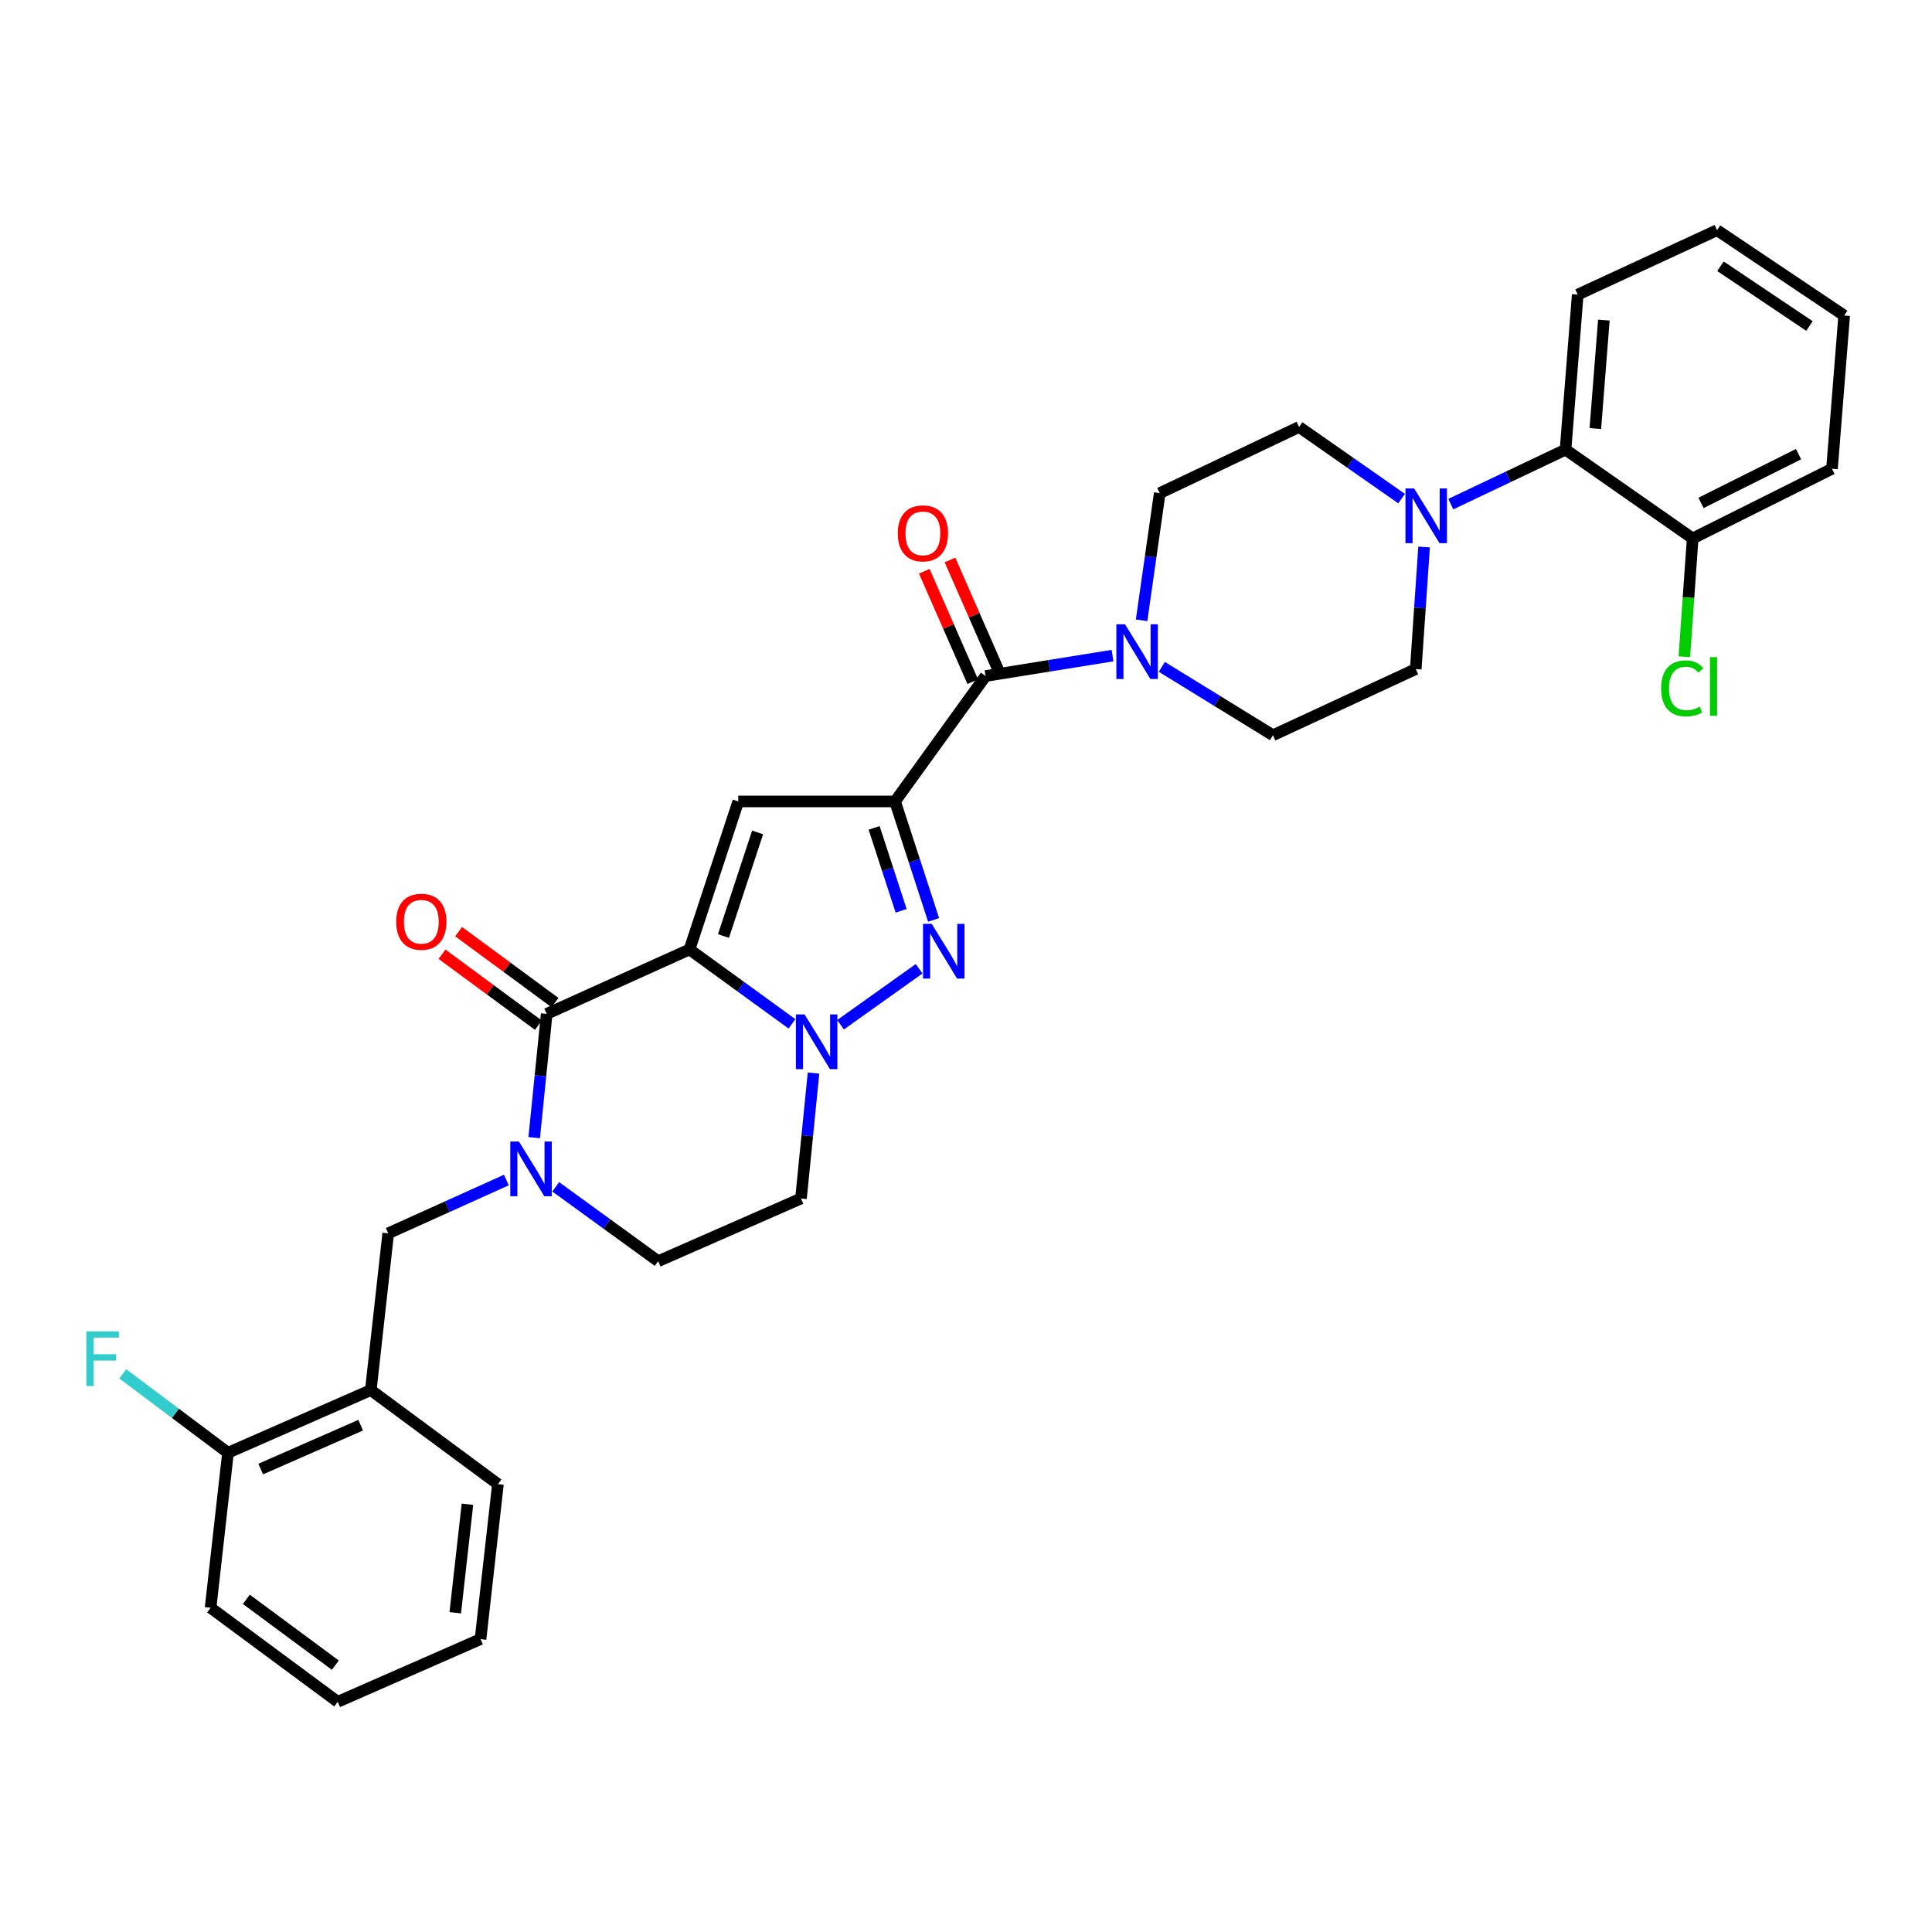 <?xml version='1.0' encoding='iso-8859-1'?>
<svg version='1.1' baseProfile='full'
              xmlns='http://www.w3.org/2000/svg'
                      xmlns:rdkit='http://www.rdkit.org/xml'
                      xmlns:xlink='http://www.w3.org/1999/xlink'
                  xml:space='preserve'
width='1000px' height='1000px' viewBox='0 0 1000 1000'>
<!-- END OF HEADER -->
<rect style='opacity:1.0;fill:#FFFFFF;stroke:none' width='1000' height='1000' x='0' y='0'> </rect>
<path class='bond-0' d='M 483.226,476.138 L 473.246,445.478' style='fill:none;fill-rule:evenodd;stroke:#0000FF;stroke-width:6px;stroke-linecap:butt;stroke-linejoin:miter;stroke-opacity:1' />
<path class='bond-0' d='M 473.246,445.478 L 463.265,414.818' style='fill:none;fill-rule:evenodd;stroke:#000000;stroke-width:6px;stroke-linecap:butt;stroke-linejoin:miter;stroke-opacity:1' />
<path class='bond-0' d='M 466.424,471.435 L 459.438,449.973' style='fill:none;fill-rule:evenodd;stroke:#0000FF;stroke-width:6px;stroke-linecap:butt;stroke-linejoin:miter;stroke-opacity:1' />
<path class='bond-0' d='M 459.438,449.973 L 452.451,428.511' style='fill:none;fill-rule:evenodd;stroke:#000000;stroke-width:6px;stroke-linecap:butt;stroke-linejoin:miter;stroke-opacity:1' />
<path class='bond-1' d='M 475.739,501.426 L 435.063,530.404' style='fill:none;fill-rule:evenodd;stroke:#0000FF;stroke-width:6px;stroke-linecap:butt;stroke-linejoin:miter;stroke-opacity:1' />
<path class='bond-2' d='M 463.265,414.818 L 382.132,414.818' style='fill:none;fill-rule:evenodd;stroke:#000000;stroke-width:6px;stroke-linecap:butt;stroke-linejoin:miter;stroke-opacity:1' />
<path class='bond-3' d='M 463.265,414.818 L 510.136,349.908' style='fill:none;fill-rule:evenodd;stroke:#000000;stroke-width:6px;stroke-linecap:butt;stroke-linejoin:miter;stroke-opacity:1' />
<path class='bond-4' d='M 382.132,414.818 L 356.89,491.433' style='fill:none;fill-rule:evenodd;stroke:#000000;stroke-width:6px;stroke-linecap:butt;stroke-linejoin:miter;stroke-opacity:1' />
<path class='bond-4' d='M 392.138,430.854 L 374.468,484.484' style='fill:none;fill-rule:evenodd;stroke:#000000;stroke-width:6px;stroke-linecap:butt;stroke-linejoin:miter;stroke-opacity:1' />
<path class='bond-5' d='M 409.921,529.94 L 383.406,510.686' style='fill:none;fill-rule:evenodd;stroke:#0000FF;stroke-width:6px;stroke-linecap:butt;stroke-linejoin:miter;stroke-opacity:1' />
<path class='bond-5' d='M 383.406,510.686 L 356.89,491.433' style='fill:none;fill-rule:evenodd;stroke:#000000;stroke-width:6px;stroke-linecap:butt;stroke-linejoin:miter;stroke-opacity:1' />
<path class='bond-6' d='M 421.076,555.413 L 417.831,587.876' style='fill:none;fill-rule:evenodd;stroke:#0000FF;stroke-width:6px;stroke-linecap:butt;stroke-linejoin:miter;stroke-opacity:1' />
<path class='bond-6' d='M 417.831,587.876 L 414.587,620.339' style='fill:none;fill-rule:evenodd;stroke:#000000;stroke-width:6px;stroke-linecap:butt;stroke-linejoin:miter;stroke-opacity:1' />
<path class='bond-7' d='M 356.89,491.433 L 282.977,524.791' style='fill:none;fill-rule:evenodd;stroke:#000000;stroke-width:6px;stroke-linecap:butt;stroke-linejoin:miter;stroke-opacity:1' />
<path class='bond-8' d='M 282.977,524.791 L 279.738,556.817' style='fill:none;fill-rule:evenodd;stroke:#000000;stroke-width:6px;stroke-linecap:butt;stroke-linejoin:miter;stroke-opacity:1' />
<path class='bond-8' d='M 279.738,556.817 L 276.498,588.844' style='fill:none;fill-rule:evenodd;stroke:#0000FF;stroke-width:6px;stroke-linecap:butt;stroke-linejoin:miter;stroke-opacity:1' />
<path class='bond-9' d='M 287.281,518.943 L 262.334,500.582' style='fill:none;fill-rule:evenodd;stroke:#000000;stroke-width:6px;stroke-linecap:butt;stroke-linejoin:miter;stroke-opacity:1' />
<path class='bond-9' d='M 262.334,500.582 L 237.387,482.22' style='fill:none;fill-rule:evenodd;stroke:#FF0000;stroke-width:6px;stroke-linecap:butt;stroke-linejoin:miter;stroke-opacity:1' />
<path class='bond-9' d='M 278.674,530.638 L 253.726,512.277' style='fill:none;fill-rule:evenodd;stroke:#000000;stroke-width:6px;stroke-linecap:butt;stroke-linejoin:miter;stroke-opacity:1' />
<path class='bond-9' d='M 253.726,512.277 L 228.779,493.915' style='fill:none;fill-rule:evenodd;stroke:#FF0000;stroke-width:6px;stroke-linecap:butt;stroke-linejoin:miter;stroke-opacity:1' />
<path class='bond-10' d='M 287.635,614.293 L 314.151,633.544' style='fill:none;fill-rule:evenodd;stroke:#0000FF;stroke-width:6px;stroke-linecap:butt;stroke-linejoin:miter;stroke-opacity:1' />
<path class='bond-10' d='M 314.151,633.544 L 340.666,652.794' style='fill:none;fill-rule:evenodd;stroke:#000000;stroke-width:6px;stroke-linecap:butt;stroke-linejoin:miter;stroke-opacity:1' />
<path class='bond-11' d='M 262.094,610.78 L 231.518,624.575' style='fill:none;fill-rule:evenodd;stroke:#0000FF;stroke-width:6px;stroke-linecap:butt;stroke-linejoin:miter;stroke-opacity:1' />
<path class='bond-11' d='M 231.518,624.575 L 200.941,638.37' style='fill:none;fill-rule:evenodd;stroke:#000000;stroke-width:6px;stroke-linecap:butt;stroke-linejoin:miter;stroke-opacity:1' />
<path class='bond-12' d='M 340.666,652.794 L 414.587,620.339' style='fill:none;fill-rule:evenodd;stroke:#000000;stroke-width:6px;stroke-linecap:butt;stroke-linejoin:miter;stroke-opacity:1' />
<path class='bond-13' d='M 510.136,349.908 L 542.988,344.623' style='fill:none;fill-rule:evenodd;stroke:#000000;stroke-width:6px;stroke-linecap:butt;stroke-linejoin:miter;stroke-opacity:1' />
<path class='bond-13' d='M 542.988,344.623 L 575.84,339.338' style='fill:none;fill-rule:evenodd;stroke:#0000FF;stroke-width:6px;stroke-linecap:butt;stroke-linejoin:miter;stroke-opacity:1' />
<path class='bond-14' d='M 516.784,346.99 L 504.243,318.419' style='fill:none;fill-rule:evenodd;stroke:#000000;stroke-width:6px;stroke-linecap:butt;stroke-linejoin:miter;stroke-opacity:1' />
<path class='bond-14' d='M 504.243,318.419 L 491.702,289.848' style='fill:none;fill-rule:evenodd;stroke:#FF0000;stroke-width:6px;stroke-linecap:butt;stroke-linejoin:miter;stroke-opacity:1' />
<path class='bond-14' d='M 503.487,352.827 L 490.946,324.256' style='fill:none;fill-rule:evenodd;stroke:#000000;stroke-width:6px;stroke-linecap:butt;stroke-linejoin:miter;stroke-opacity:1' />
<path class='bond-14' d='M 490.946,324.256 L 478.405,295.684' style='fill:none;fill-rule:evenodd;stroke:#FF0000;stroke-width:6px;stroke-linecap:butt;stroke-linejoin:miter;stroke-opacity:1' />
<path class='bond-15' d='M 601.369,345.17 L 630.121,362.863' style='fill:none;fill-rule:evenodd;stroke:#0000FF;stroke-width:6px;stroke-linecap:butt;stroke-linejoin:miter;stroke-opacity:1' />
<path class='bond-15' d='M 630.121,362.863 L 658.872,380.556' style='fill:none;fill-rule:evenodd;stroke:#000000;stroke-width:6px;stroke-linecap:butt;stroke-linejoin:miter;stroke-opacity:1' />
<path class='bond-16' d='M 590.883,321.06 L 595.581,288.157' style='fill:none;fill-rule:evenodd;stroke:#0000FF;stroke-width:6px;stroke-linecap:butt;stroke-linejoin:miter;stroke-opacity:1' />
<path class='bond-16' d='M 595.581,288.157 L 600.279,255.255' style='fill:none;fill-rule:evenodd;stroke:#000000;stroke-width:6px;stroke-linecap:butt;stroke-linejoin:miter;stroke-opacity:1' />
<path class='bond-17' d='M 750.941,260.927 L 780.63,246.825' style='fill:none;fill-rule:evenodd;stroke:#0000FF;stroke-width:6px;stroke-linecap:butt;stroke-linejoin:miter;stroke-opacity:1' />
<path class='bond-17' d='M 780.63,246.825 L 810.319,232.723' style='fill:none;fill-rule:evenodd;stroke:#000000;stroke-width:6px;stroke-linecap:butt;stroke-linejoin:miter;stroke-opacity:1' />
<path class='bond-18' d='M 737.104,283.125 L 734.948,314.713' style='fill:none;fill-rule:evenodd;stroke:#0000FF;stroke-width:6px;stroke-linecap:butt;stroke-linejoin:miter;stroke-opacity:1' />
<path class='bond-18' d='M 734.948,314.713 L 732.792,346.302' style='fill:none;fill-rule:evenodd;stroke:#000000;stroke-width:6px;stroke-linecap:butt;stroke-linejoin:miter;stroke-opacity:1' />
<path class='bond-19' d='M 725.459,258.071 L 698.93,239.536' style='fill:none;fill-rule:evenodd;stroke:#0000FF;stroke-width:6px;stroke-linecap:butt;stroke-linejoin:miter;stroke-opacity:1' />
<path class='bond-19' d='M 698.93,239.536 L 672.401,221.001' style='fill:none;fill-rule:evenodd;stroke:#000000;stroke-width:6px;stroke-linecap:butt;stroke-linejoin:miter;stroke-opacity:1' />
<path class='bond-20' d='M 810.319,232.723 L 816.627,152.494' style='fill:none;fill-rule:evenodd;stroke:#000000;stroke-width:6px;stroke-linecap:butt;stroke-linejoin:miter;stroke-opacity:1' />
<path class='bond-20' d='M 825.741,221.827 L 830.157,165.667' style='fill:none;fill-rule:evenodd;stroke:#000000;stroke-width:6px;stroke-linecap:butt;stroke-linejoin:miter;stroke-opacity:1' />
<path class='bond-21' d='M 810.319,232.723 L 876.124,278.699' style='fill:none;fill-rule:evenodd;stroke:#000000;stroke-width:6px;stroke-linecap:butt;stroke-linejoin:miter;stroke-opacity:1' />
<path class='bond-22' d='M 191.93,719.502 L 118.01,751.957' style='fill:none;fill-rule:evenodd;stroke:#000000;stroke-width:6px;stroke-linecap:butt;stroke-linejoin:miter;stroke-opacity:1' />
<path class='bond-22' d='M 186.68,737.667 L 134.935,760.385' style='fill:none;fill-rule:evenodd;stroke:#000000;stroke-width:6px;stroke-linecap:butt;stroke-linejoin:miter;stroke-opacity:1' />
<path class='bond-23' d='M 191.93,719.502 L 200.941,638.37' style='fill:none;fill-rule:evenodd;stroke:#000000;stroke-width:6px;stroke-linecap:butt;stroke-linejoin:miter;stroke-opacity:1' />
<path class='bond-24' d='M 191.93,719.502 L 257.735,768.18' style='fill:none;fill-rule:evenodd;stroke:#000000;stroke-width:6px;stroke-linecap:butt;stroke-linejoin:miter;stroke-opacity:1' />
<path class='bond-25' d='M 118.01,751.957 L 90.783,731.536' style='fill:none;fill-rule:evenodd;stroke:#000000;stroke-width:6px;stroke-linecap:butt;stroke-linejoin:miter;stroke-opacity:1' />
<path class='bond-25' d='M 90.783,731.536 L 63.557,711.116' style='fill:none;fill-rule:evenodd;stroke:#33CCCC;stroke-width:6px;stroke-linecap:butt;stroke-linejoin:miter;stroke-opacity:1' />
<path class='bond-26' d='M 118.01,751.957 L 108.999,832.178' style='fill:none;fill-rule:evenodd;stroke:#000000;stroke-width:6px;stroke-linecap:butt;stroke-linejoin:miter;stroke-opacity:1' />
<path class='bond-27' d='M 257.735,768.18 L 248.716,848.409' style='fill:none;fill-rule:evenodd;stroke:#000000;stroke-width:6px;stroke-linecap:butt;stroke-linejoin:miter;stroke-opacity:1' />
<path class='bond-27' d='M 241.952,778.592 L 235.638,834.753' style='fill:none;fill-rule:evenodd;stroke:#000000;stroke-width:6px;stroke-linecap:butt;stroke-linejoin:miter;stroke-opacity:1' />
<path class='bond-28' d='M 108.999,832.178 L 174.803,880.856' style='fill:none;fill-rule:evenodd;stroke:#000000;stroke-width:6px;stroke-linecap:butt;stroke-linejoin:miter;stroke-opacity:1' />
<path class='bond-28' d='M 127.505,827.806 L 173.568,861.88' style='fill:none;fill-rule:evenodd;stroke:#000000;stroke-width:6px;stroke-linecap:butt;stroke-linejoin:miter;stroke-opacity:1' />
<path class='bond-29' d='M 248.716,848.409 L 174.803,880.856' style='fill:none;fill-rule:evenodd;stroke:#000000;stroke-width:6px;stroke-linecap:butt;stroke-linejoin:miter;stroke-opacity:1' />
<path class='bond-30' d='M 816.627,152.494 L 888.741,119.144' style='fill:none;fill-rule:evenodd;stroke:#000000;stroke-width:6px;stroke-linecap:butt;stroke-linejoin:miter;stroke-opacity:1' />
<path class='bond-31' d='M 732.792,346.302 L 658.872,380.556' style='fill:none;fill-rule:evenodd;stroke:#000000;stroke-width:6px;stroke-linecap:butt;stroke-linejoin:miter;stroke-opacity:1' />
<path class='bond-32' d='M 672.401,221.001 L 600.279,255.255' style='fill:none;fill-rule:evenodd;stroke:#000000;stroke-width:6px;stroke-linecap:butt;stroke-linejoin:miter;stroke-opacity:1' />
<path class='bond-33' d='M 876.124,278.699 L 948.237,242.638' style='fill:none;fill-rule:evenodd;stroke:#000000;stroke-width:6px;stroke-linecap:butt;stroke-linejoin:miter;stroke-opacity:1' />
<path class='bond-33' d='M 880.446,260.302 L 930.925,235.059' style='fill:none;fill-rule:evenodd;stroke:#000000;stroke-width:6px;stroke-linecap:butt;stroke-linejoin:miter;stroke-opacity:1' />
<path class='bond-34' d='M 876.124,278.699 L 873.96,309.32' style='fill:none;fill-rule:evenodd;stroke:#000000;stroke-width:6px;stroke-linecap:butt;stroke-linejoin:miter;stroke-opacity:1' />
<path class='bond-34' d='M 873.96,309.32 L 871.797,339.941' style='fill:none;fill-rule:evenodd;stroke:#00CC00;stroke-width:6px;stroke-linecap:butt;stroke-linejoin:miter;stroke-opacity:1' />
<path class='bond-35' d='M 888.741,119.144 L 954.545,163.312' style='fill:none;fill-rule:evenodd;stroke:#000000;stroke-width:6px;stroke-linecap:butt;stroke-linejoin:miter;stroke-opacity:1' />
<path class='bond-35' d='M 890.519,137.826 L 936.582,168.744' style='fill:none;fill-rule:evenodd;stroke:#000000;stroke-width:6px;stroke-linecap:butt;stroke-linejoin:miter;stroke-opacity:1' />
<path class='bond-36' d='M 948.237,242.638 L 954.545,163.312' style='fill:none;fill-rule:evenodd;stroke:#000000;stroke-width:6px;stroke-linecap:butt;stroke-linejoin:miter;stroke-opacity:1' />
<path  class='atom-0' d='M 482.239 478.176
L 491.519 493.176
Q 492.439 494.656, 493.919 497.336
Q 495.399 500.016, 495.479 500.176
L 495.479 478.176
L 499.239 478.176
L 499.239 506.496
L 495.359 506.496
L 485.399 490.096
Q 484.239 488.176, 482.999 485.976
Q 481.799 483.776, 481.439 483.096
L 481.439 506.496
L 477.759 506.496
L 477.759 478.176
L 482.239 478.176
' fill='#0000FF'/>
<path  class='atom-3' d='M 416.434 525.055
L 425.714 540.055
Q 426.634 541.535, 428.114 544.215
Q 429.594 546.895, 429.674 547.055
L 429.674 525.055
L 433.434 525.055
L 433.434 553.375
L 429.554 553.375
L 419.594 536.975
Q 418.434 535.055, 417.194 532.855
Q 415.994 530.655, 415.634 529.975
L 415.634 553.375
L 411.954 553.375
L 411.954 525.055
L 416.434 525.055
' fill='#0000FF'/>
<path  class='atom-6' d='M 268.602 590.86
L 277.882 605.86
Q 278.802 607.34, 280.282 610.02
Q 281.762 612.7, 281.842 612.86
L 281.842 590.86
L 285.602 590.86
L 285.602 619.18
L 281.722 619.18
L 271.762 602.78
Q 270.602 600.86, 269.362 598.66
Q 268.162 596.46, 267.802 595.78
L 267.802 619.18
L 264.122 619.18
L 264.122 590.86
L 268.602 590.86
' fill='#0000FF'/>
<path  class='atom-9' d='M 205.068 477.096
Q 205.068 470.296, 208.428 466.496
Q 211.788 462.696, 218.068 462.696
Q 224.348 462.696, 227.708 466.496
Q 231.068 470.296, 231.068 477.096
Q 231.068 483.976, 227.668 487.896
Q 224.268 491.776, 218.068 491.776
Q 211.828 491.776, 208.428 487.896
Q 205.068 484.016, 205.068 477.096
M 218.068 488.576
Q 222.388 488.576, 224.708 485.696
Q 227.068 482.776, 227.068 477.096
Q 227.068 471.536, 224.708 468.736
Q 222.388 465.896, 218.068 465.896
Q 213.748 465.896, 211.388 468.696
Q 209.068 471.496, 209.068 477.096
Q 209.068 482.816, 211.388 485.696
Q 213.748 488.576, 218.068 488.576
' fill='#FF0000'/>
<path  class='atom-11' d='M 582.306 323.131
L 591.586 338.131
Q 592.506 339.611, 593.986 342.291
Q 595.466 344.971, 595.546 345.131
L 595.546 323.131
L 599.306 323.131
L 599.306 351.451
L 595.426 351.451
L 585.466 335.051
Q 584.306 333.131, 583.066 330.931
Q 581.866 328.731, 581.506 328.051
L 581.506 351.451
L 577.826 351.451
L 577.826 323.131
L 582.306 323.131
' fill='#0000FF'/>
<path  class='atom-12' d='M 464.689 276.068
Q 464.689 269.268, 468.049 265.468
Q 471.409 261.668, 477.689 261.668
Q 483.969 261.668, 487.329 265.468
Q 490.689 269.268, 490.689 276.068
Q 490.689 282.948, 487.289 286.868
Q 483.889 290.748, 477.689 290.748
Q 471.449 290.748, 468.049 286.868
Q 464.689 282.988, 464.689 276.068
M 477.689 287.548
Q 482.009 287.548, 484.329 284.668
Q 486.689 281.748, 486.689 276.068
Q 486.689 270.508, 484.329 267.708
Q 482.009 264.868, 477.689 264.868
Q 473.369 264.868, 471.009 267.668
Q 468.689 270.468, 468.689 276.068
Q 468.689 281.788, 471.009 284.668
Q 473.369 287.548, 477.689 287.548
' fill='#FF0000'/>
<path  class='atom-13' d='M 731.945 252.817
L 741.225 267.817
Q 742.145 269.297, 743.625 271.977
Q 745.105 274.657, 745.185 274.817
L 745.185 252.817
L 748.945 252.817
L 748.945 281.137
L 745.065 281.137
L 735.105 264.737
Q 733.945 262.817, 732.705 260.617
Q 731.505 258.417, 731.145 257.737
L 731.145 281.137
L 727.465 281.137
L 727.465 252.817
L 731.945 252.817
' fill='#0000FF'/>
<path  class='atom-17' d='M 44.689 689.119
L 61.529 689.119
L 61.529 692.359
L 48.489 692.359
L 48.489 700.959
L 60.089 700.959
L 60.089 704.239
L 48.489 704.239
L 48.489 717.439
L 44.689 717.439
L 44.689 689.119
' fill='#33CCCC'/>
<path  class='atom-32' d='M 859.79 356.302
Q 859.79 349.262, 863.07 345.582
Q 866.39 341.862, 872.67 341.862
Q 878.51 341.862, 881.63 345.982
L 878.99 348.142
Q 876.71 345.142, 872.67 345.142
Q 868.39 345.142, 866.11 348.022
Q 863.87 350.862, 863.87 356.302
Q 863.87 361.902, 866.19 364.782
Q 868.55 367.662, 873.11 367.662
Q 876.23 367.662, 879.87 365.782
L 880.99 368.782
Q 879.51 369.742, 877.27 370.302
Q 875.03 370.862, 872.55 370.862
Q 866.39 370.862, 863.07 367.102
Q 859.79 363.342, 859.79 356.302
' fill='#00CC00'/>
<path  class='atom-32' d='M 885.07 340.142
L 888.75 340.142
L 888.75 370.502
L 885.07 370.502
L 885.07 340.142
' fill='#00CC00'/>
</svg>
